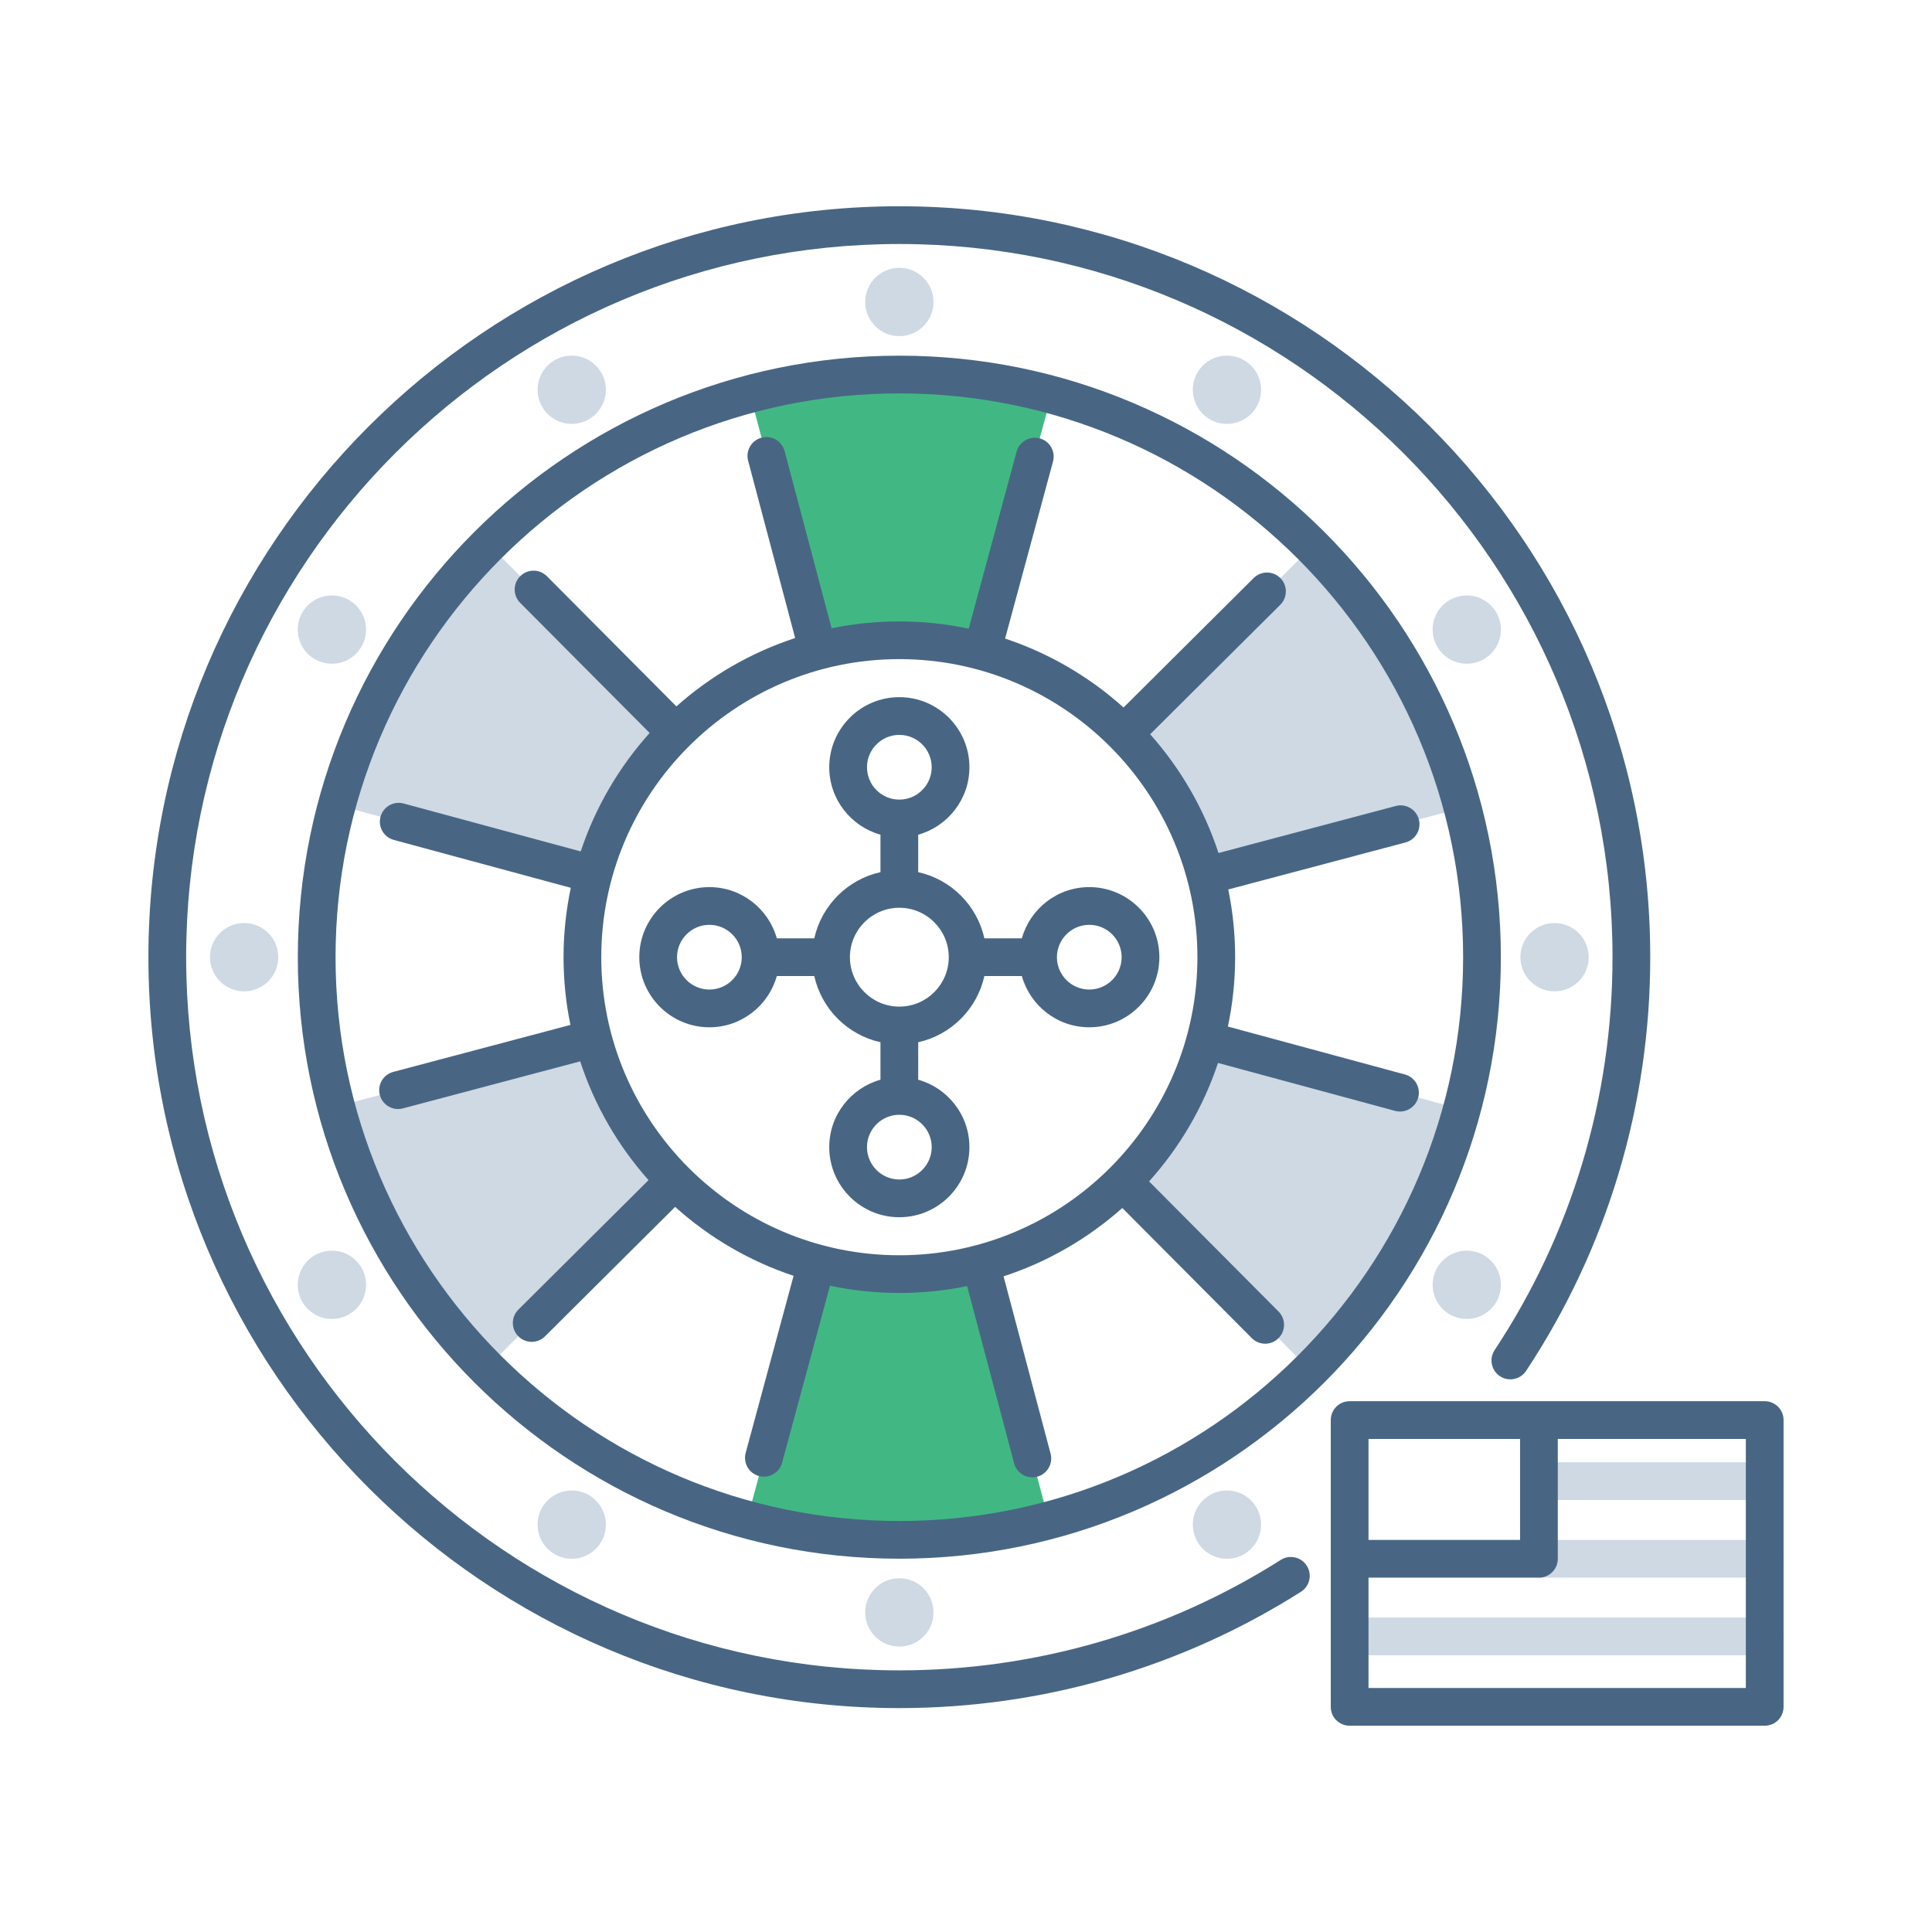 <?xml version="1.0" encoding="UTF-8"?> <svg xmlns="http://www.w3.org/2000/svg" viewBox="0 0 256 256"><path fill="#ced9e4" d="M233.833 219.333h-55c-1.381 0-2.5-1.119-2.5-2.5s1.119-2.5 2.5-2.5h55c1.381 0 2.5 1.119 2.5 2.5s-1.119 2.5-2.5 2.5zM233.833 209.046h-29.916c-1.381 0-2.5-1.119-2.5-2.5s1.119-2.5 2.5-2.5h29.916c1.381 0 2.5 1.119 2.5 2.5s-1.119 2.5-2.5 2.5zM233.833 198.76h-29.916c-1.381 0-2.5-1.119-2.5-2.5s1.119-2.5 2.5-2.5h29.916c1.381 0 2.5 1.119 2.5 2.5s-1.119 2.5-2.5 2.5zM193.79 107.04l-34.032 9.027c-1.962-7.397-5.776-13.802-10.82-18.854l24.973-24.846c9.26 9.296 16.273 21.076 19.879 34.673zM159.705 137.804l34.004 9.202c-3.556 13.065-10.492 25.007-20.076 34.571l-24.846-24.973c5.223-5.194 8.995-11.689 10.918-18.8z"></path><path fill="#41b883" d="M139.34 52.291l-9.202 34.004c-6.888-1.877-14.341-2.015-21.738-.053L99.373 52.21c13.596-3.607 27.303-3.354 39.967.081zM129.934 167.425l9.027 34.032c-13.596 3.606-27.303 3.354-39.967-.081l9.202-34.004c6.888 1.877 14.341 2.015 21.738.053z"></path><g fill="#ced9e4"><path d="M64.7 72.089l24.846 24.973c-5.223 5.195-8.994 11.69-10.918 18.8l-34.004-9.202C48.181 93.595 55.116 81.653 64.7 72.089zM89.395 156.454L64.422 181.3c-9.26-9.297-16.273-21.077-19.879-34.673l34.032-9.027c1.962 7.397 5.776 13.802 10.82 18.854z"></path><circle cx="119.167" cy="40.014" r="4.525"></circle><circle cx="119.167" cy="213.653" r="4.525"></circle><circle cx="75.757" cy="51.646" r="4.525"></circle><circle cx="162.577" cy="202.021" r="4.525"></circle><circle cx="43.979" cy="83.424" r="4.525"></circle><circle cx="194.355" cy="170.243" r="4.525"></circle><circle cx="32.348" cy="126.833" r="4.525"></circle><circle cx="205.986" cy="126.833" r="4.525"></circle><circle cx="43.979" cy="170.243" r="4.525"></circle><circle cx="194.355" cy="83.424" r="4.525"></circle><circle cx="75.757" cy="202.021" r="4.525"></circle><circle cx="162.577" cy="51.646" r="4.525"></circle></g><path fill="#486684" d="M169.707 206.697c-15.099 9.575-32.575 14.636-50.541 14.636-52.107 0-94.5-42.393-94.5-94.5s42.393-94.5 94.5-94.5c52.108 0 94.5 42.393 94.5 94.5 0 18.606-5.401 36.607-15.619 52.058-.762 1.151-.445 2.703.706 3.464s2.702.445 3.464-.707c10.762-16.271 16.449-35.226 16.449-54.816 0-54.864-44.636-99.5-99.5-99.5s-99.5 44.636-99.5 99.5 44.636 99.5 99.5 99.5c18.916 0 37.318-5.33 53.218-15.414 1.166-.74 1.512-2.284.772-3.45-.739-1.165-2.284-1.51-3.449-.771z"></path><path fill="#486684" d="M233.833 185.667h-55c-1.381 0-2.5 1.119-2.5 2.5v38c0 1.381 1.119 2.5 2.5 2.5h55c1.381 0 2.5-1.119 2.5-2.5v-38c0-1.381-1.119-2.5-2.5-2.5zm-32.416 5v13.38h-20.084v-13.38zm29.916 33h-50v-14.62h22.584c1.381 0 2.5-1.119 2.5-2.5v-15.88h24.916z"></path><path fill="#486684" d="M119.167 47.129c-43.949 0-79.704 35.755-79.704 79.704s35.755 79.704 79.704 79.704c43.95 0 79.705-35.755 79.705-79.704s-35.756-79.704-79.705-79.704zm0 154.409c-41.192 0-74.704-33.512-74.704-74.704S77.975 52.13 119.167 52.13s74.705 33.512 74.705 74.704-33.513 74.704-74.705 74.704z"></path><path fill="#486684" d="M153.623 126.833c0-5.121-4.166-9.287-9.287-9.287-4.254 0-7.84 2.878-8.936 6.787h-4.964c-.968-4.363-4.406-7.802-8.77-8.77V110.6c3.909-1.095 6.787-4.682 6.787-8.936 0-5.121-4.166-9.287-9.287-9.287s-9.287 4.166-9.287 9.287c0 4.254 2.878 7.84 6.787 8.936v4.964c-4.363.968-7.802 4.406-8.769 8.77h-4.964c-1.095-3.909-4.682-6.787-8.936-6.787-5.121 0-9.287 4.166-9.287 9.287s4.166 9.287 9.287 9.287c4.254 0 7.84-2.878 8.936-6.787h4.964c.968 4.363 4.406 7.801 8.769 8.769v4.964c-3.909 1.095-6.787 4.682-6.787 8.936 0 5.121 4.166 9.287 9.287 9.287s9.287-4.166 9.287-9.287c0-4.254-2.878-7.84-6.787-8.936v-4.964c4.363-.968 7.802-4.406 8.77-8.769h4.964c1.095 3.909 4.682 6.787 8.936 6.787 5.121 0 9.287-4.166 9.287-9.288zm-38.743-25.169c0-2.364 1.923-4.287 4.287-4.287s4.287 1.923 4.287 4.287-1.923 4.287-4.287 4.287-4.287-1.923-4.287-4.287zm-20.882 29.457c-2.364 0-4.287-1.923-4.287-4.287s1.923-4.287 4.287-4.287 4.287 1.923 4.287 4.287-1.923 4.287-4.287 4.287zm29.456 20.881c0 2.364-1.923 4.287-4.287 4.287s-4.287-1.923-4.287-4.287 1.923-4.287 4.287-4.287 4.287 1.924 4.287 4.287zm-4.287-18.619c-3.611 0-6.549-2.938-6.549-6.549 0-3.612 2.938-6.55 6.549-6.55 3.612 0 6.55 2.938 6.55 6.55 0 3.611-2.938 6.549-6.55 6.549zm25.169-2.262c-2.364 0-4.287-1.923-4.287-4.287s1.923-4.287 4.287-4.287 4.287 1.923 4.287 4.287-1.923 4.287-4.287 4.287z"></path><path fill="#486684" d="M186.156 142.373l-23.454-6.347c.626-2.968.96-6.041.96-9.192 0-3.073-.314-6.075-.91-8.975l23.478-6.227c1.335-.354 2.13-1.723 1.775-3.058-.354-1.335-1.733-2.128-3.057-1.775l-23.49 6.231c-1.923-5.877-5.035-11.217-9.057-15.736l17.245-17.158c.979-.974.982-2.557.009-3.536-.976-.978-2.557-.982-3.536-.008l-17.242 17.155c-4.5-4.045-9.829-7.18-15.695-9.133l6.349-23.462c.36-1.333-.427-2.706-1.76-3.066-1.328-.357-2.705.426-3.066 1.76L128.358 83.3c-2.968-.626-6.041-.96-9.192-.96-3.073 0-6.075.314-8.974.91l-6.228-23.479c-.354-1.334-1.72-2.129-3.058-1.775-1.334.354-2.129 1.723-1.775 3.058l6.231 23.489c-5.877 1.923-11.217 5.035-15.736 9.057L72.469 76.353c-.974-.979-2.557-.983-3.535-.009-.979.974-.983 2.557-.009 3.535L86.08 97.121c-4.045 4.5-7.181 9.83-9.133 15.696l-23.461-6.35c-1.332-.361-2.706.427-3.066 1.76-.361 1.333.427 2.706 1.76 3.066l23.453 6.348c-.626 2.968-.96 6.041-.96 9.192 0 3.073.314 6.075.91 8.974l-23.478 6.228c-1.334.354-2.129 1.723-1.775 3.058.297 1.12 1.309 1.859 2.415 1.859.212 0 .428-.027.643-.084l23.489-6.231c1.923 5.877 5.035 11.217 9.057 15.737l-17.245 17.157c-.979.974-.982 2.557-.008 3.536.488.491 1.13.736 1.772.736.638 0 1.276-.243 1.764-.728l17.241-17.154c4.5 4.045 9.829 7.18 15.696 9.133l-6.349 23.461c-.361 1.333.427 2.706 1.76 3.066.219.059.438.087.655.087 1.102 0 2.11-.733 2.412-1.847l6.347-23.453c2.968.626 6.041.96 9.192.96 3.073 0 6.075-.314 8.975-.91l6.228 23.478c.297 1.12 1.308 1.859 2.414 1.859.213 0 .429-.027.643-.084 1.335-.354 2.13-1.723 1.775-3.058l-6.23-23.489c5.877-1.923 11.217-5.035 15.736-9.057l17.157 17.244c.489.491 1.131.737 1.772.737.638 0 1.275-.243 1.764-.728.979-.974.982-2.557.009-3.535l-17.155-17.242c4.045-4.5 7.18-9.829 9.133-15.695l23.462 6.349c.219.059.438.087.655.087 1.101 0 2.109-.733 2.411-1.847.357-1.331-.43-2.703-1.764-3.064zm-106.485-15.54c0-21.778 17.718-39.496 39.496-39.496s39.496 17.718 39.496 39.496-17.718 39.496-39.496 39.496-39.496-17.718-39.496-39.496z"></path></svg> 
